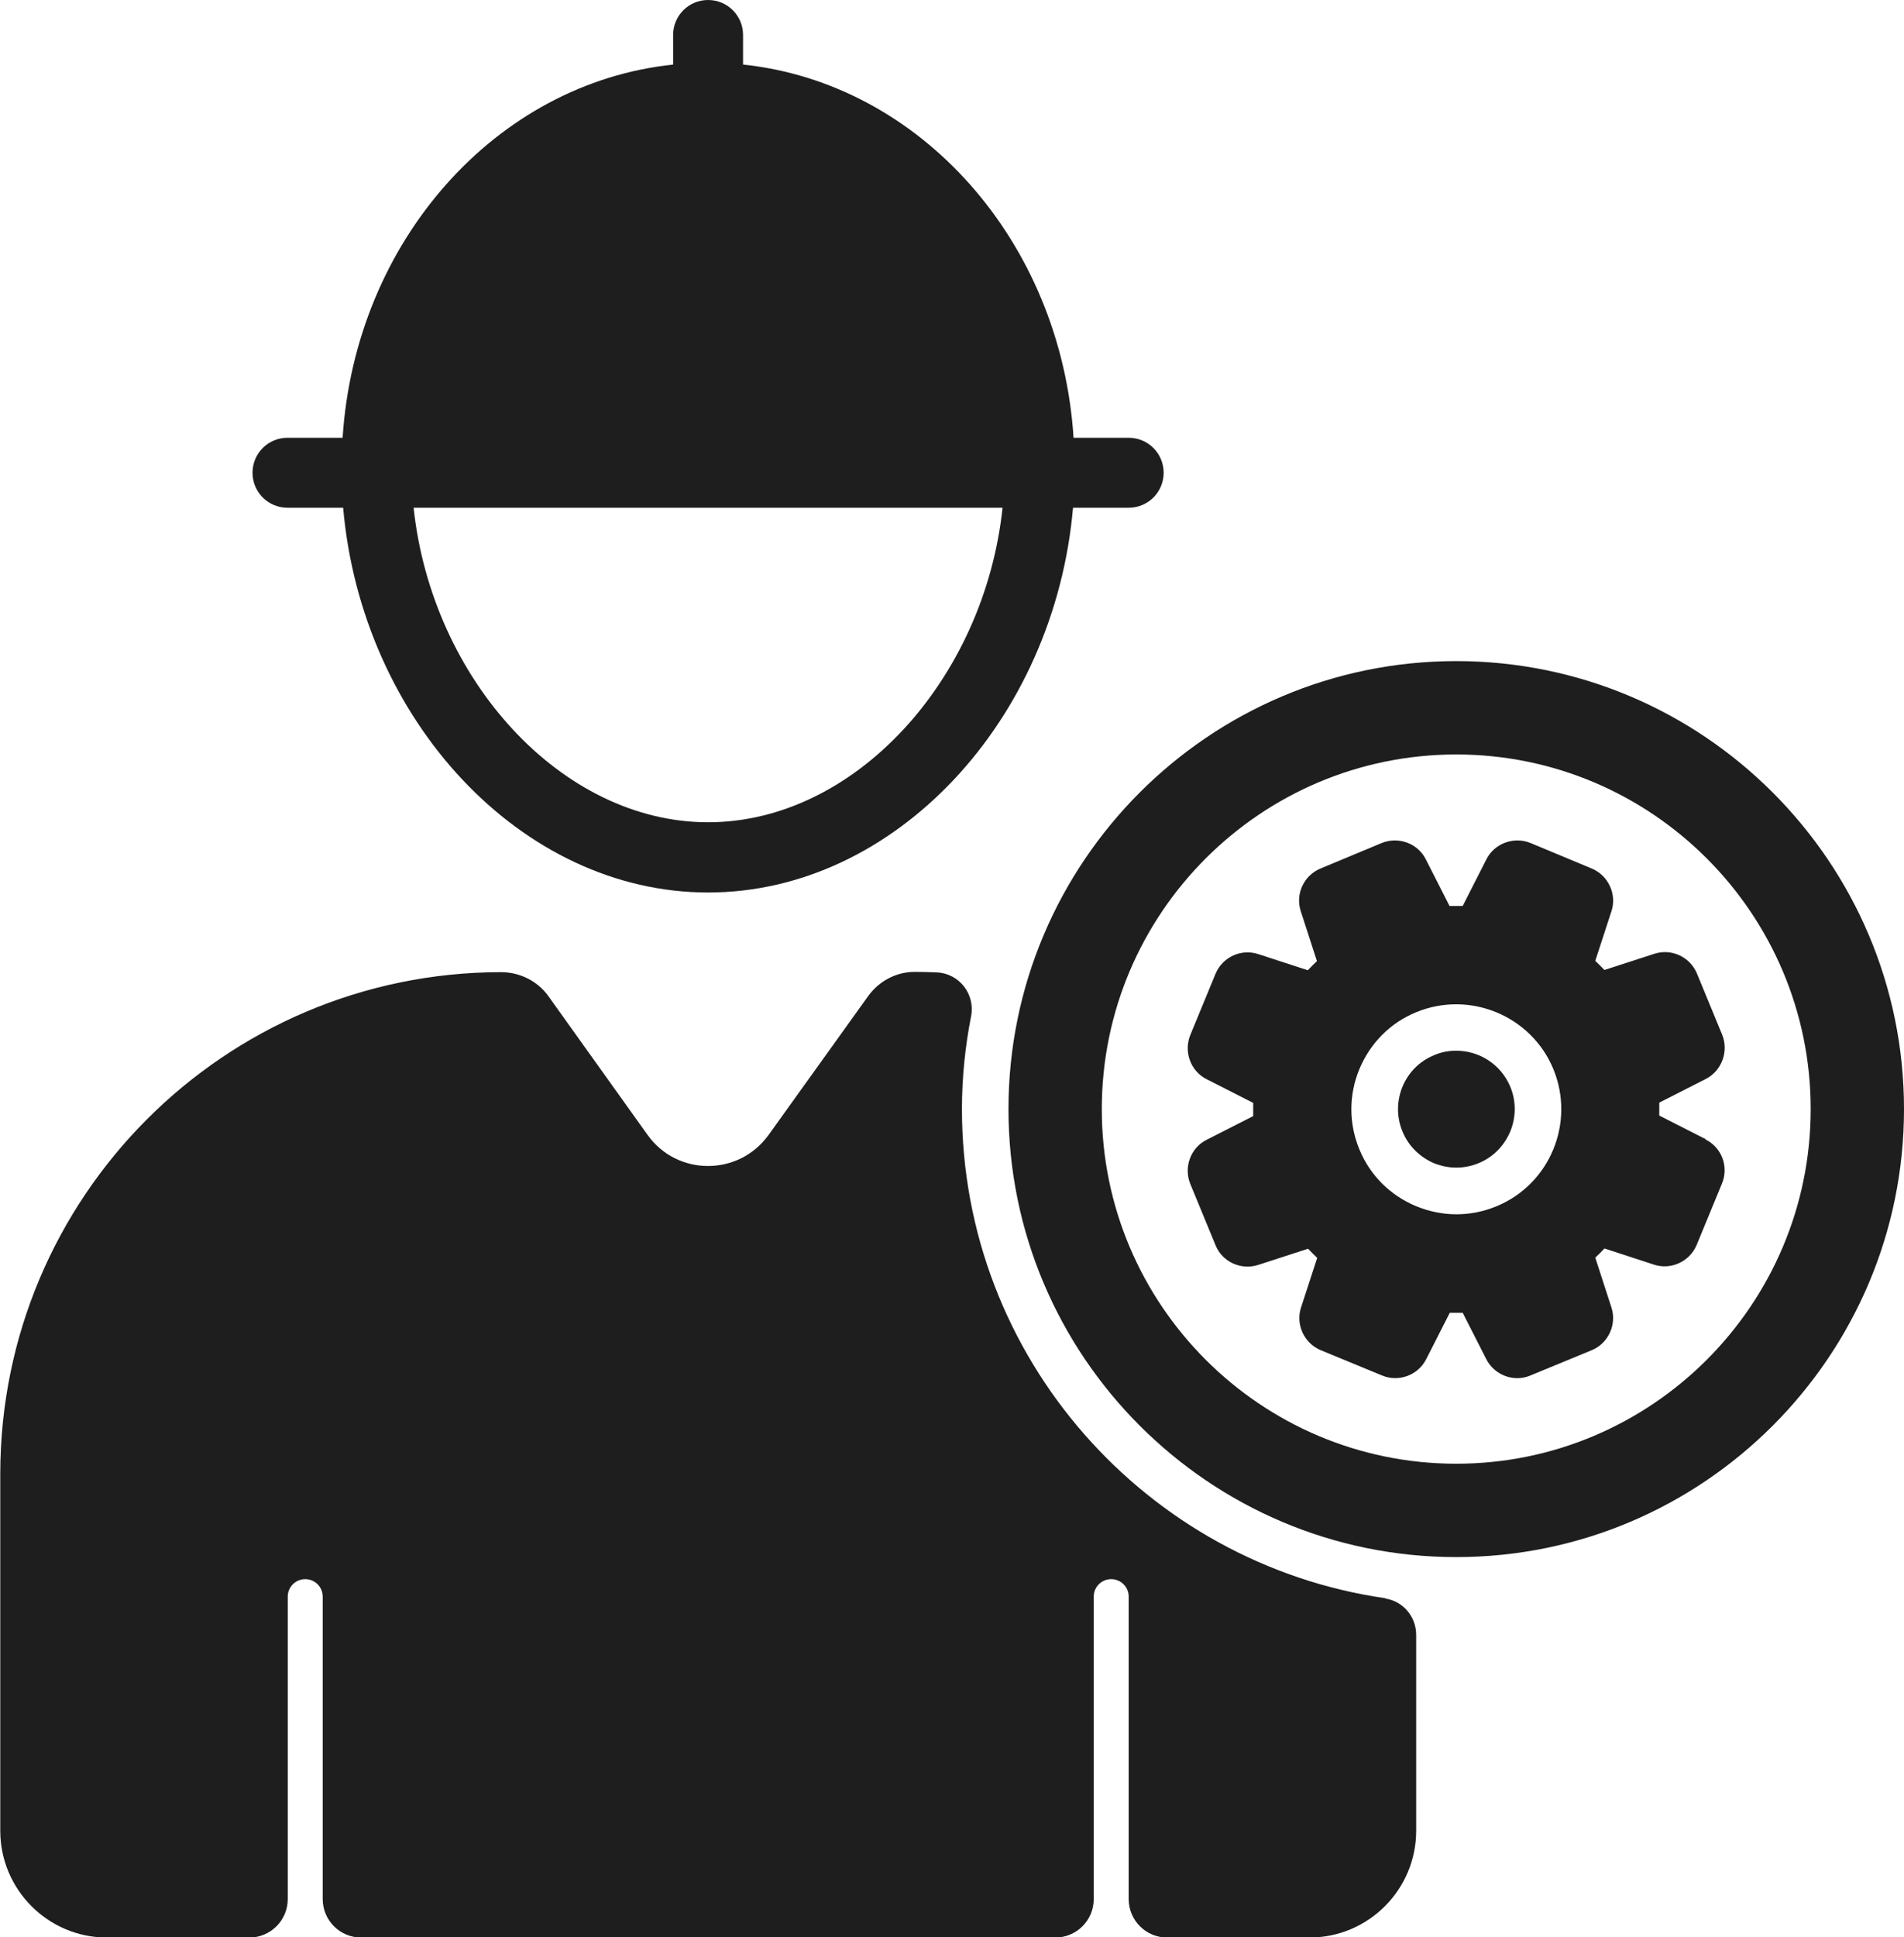 <?xml version="1.0" encoding="UTF-8"?><svg id="Layer_2" xmlns="http://www.w3.org/2000/svg" viewBox="0 0 70.8 72"><defs><style>.cls-1{fill:#1e1e1e;}</style></defs><g id="Layer_1-2"><g><path class="cls-1" d="M54.15,24.57c-9.18,0-16.65,7.47-16.65,16.65s7.47,16.65,16.65,16.65,16.65-7.47,16.65-16.65-7.47-16.65-16.65-16.65Zm0,29.83c-7.27,0-13.18-5.91-13.18-13.18s5.91-13.18,13.18-13.18,13.18,5.91,13.18,13.18-5.91,13.18-13.18,13.18Z"/><path class="cls-1" d="M63.43,42.34l-1.73-.88c0-.16,0-.32,0-.48l1.73-.88c.59-.3,.86-1.02,.61-1.64l-.94-2.28c-.26-.62-.95-.94-1.59-.73l-1.85,.6c-.11-.12-.23-.23-.34-.34l.6-1.84c.21-.63-.11-1.33-.73-1.59l-2.28-.95c-.61-.25-1.34,.01-1.64,.61l-.88,1.73c-.16,0-.32,0-.49,0l-.88-1.73c-.3-.6-1.02-.86-1.64-.61l-2.28,.95c-.62,.26-.94,.95-.73,1.59l.6,1.85c-.12,.11-.23,.23-.34,.34l-1.84-.6c-.64-.21-1.33,.11-1.59,.73l-.94,2.28c-.25,.62,.01,1.34,.61,1.64l1.73,.88c0,.16,0,.32,0,.49l-1.73,.88c-.6,.3-.86,1.02-.61,1.64l.94,2.28c.25,.62,.95,.94,1.59,.73l1.85-.6c.11,.12,.23,.23,.34,.34l-.6,1.84c-.21,.63,.11,1.33,.73,1.59l2.28,.94c.62,.26,1.34-.01,1.64-.6l.88-1.73c.16,0,.32,0,.48,0l.88,1.73c.23,.44,.68,.7,1.15,.7,.16,0,.33-.03,.49-.1l2.28-.94c.61-.25,.94-.95,.73-1.59l-.6-1.85c.12-.11,.23-.22,.34-.34l1.84,.6c.63,.21,1.33-.11,1.59-.73l.94-2.28c.26-.62,0-1.34-.61-1.64Zm-7.78,2.49c-.48,.2-.99,.3-1.49,.3s-1.01-.1-1.5-.3c-.96-.4-1.72-1.15-2.11-2.11-.4-.96-.4-2.03,0-2.99,.4-.96,1.15-1.72,2.11-2.11,1.99-.82,4.28,.13,5.1,2.11,.82,1.99-.12,4.28-2.11,5.1Z"/><path class="cls-1" d="M54.15,39.05c-.28,0-.56,.05-.83,.17-.54,.22-.95,.64-1.17,1.17-.22,.54-.22,1.13,0,1.66,.22,.54,.64,.95,1.17,1.18,.54,.22,1.13,.22,1.66,0,.54-.22,.95-.64,1.18-1.18,.22-.54,.22-1.13,0-1.66-.35-.84-1.16-1.34-2.01-1.34Z"/><path class="cls-1" d="M10.69,18.87h2.07c.69,7.89,6.62,14.3,13.57,14.3s12.88-6.4,13.57-14.3h2.07c.72,0,1.3-.58,1.3-1.3s-.58-1.3-1.3-1.3h-2.05c-.47-7.3-5.7-13.18-12.29-13.87V1.3c0-.72-.58-1.3-1.3-1.3s-1.3,.58-1.3,1.3v1.1c-6.59,.69-11.82,6.57-12.29,13.87h-2.05c-.72,0-1.3,.58-1.3,1.3s.58,1.3,1.3,1.3Zm26.59,0c-.68,6.39-5.5,11.69-10.95,11.69s-10.27-5.31-10.95-11.69h21.9Z"/><path class="cls-1" d="M51.52,59.4c-8.89-1.28-15.75-8.94-15.75-18.18,0-1.18,.12-2.33,.34-3.45,.16-.82-.44-1.59-1.27-1.63-.27-.01-.55-.02-.83-.02-.68,0-1.32,.34-1.72,.89l-3.71,5.17c-1.11,1.54-3.4,1.54-4.5,0l-3.69-5.16c-.41-.57-1.07-.89-1.77-.89-10.28,.02-18.61,8.36-18.61,18.65v13.26c0,2.19,1.78,3.97,3.97,3.97h5.29c.79,0,1.43-.64,1.43-1.43v-11.24c0-.36,.29-.65,.65-.65s.65,.29,.65,.65v11.24c0,.79,.64,1.43,1.43,1.43h25.81c.79,0,1.43-.64,1.43-1.43v-11.24c0-.36,.29-.65,.65-.65s.65,.29,.65,.65v11.24c0,.79,.64,1.43,1.43,1.43h5.29c2.19,0,3.97-1.78,3.97-3.97v-7.28c0-.67-.48-1.25-1.15-1.35Z"/></g></g></svg>